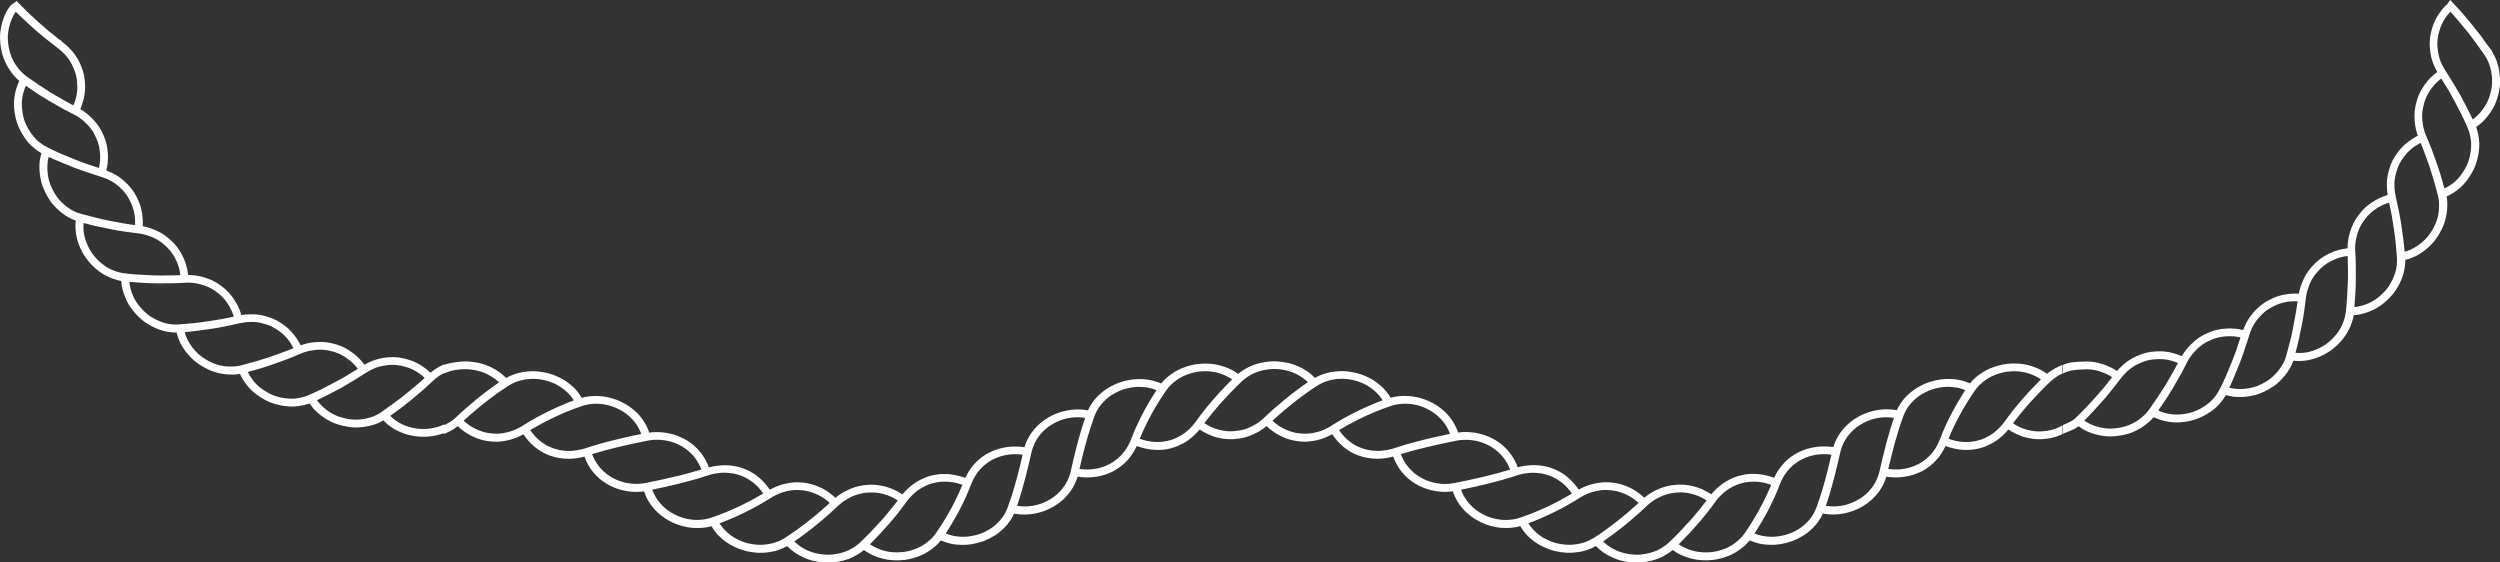 <?xml version="1.0" encoding="UTF-8"?>
<svg id="_レイヤー_2" data-name="レイヤー 2" xmlns="http://www.w3.org/2000/svg" viewBox="0 0 956.85 215.29">
  <rect x="0" y="0" width="956.85" height="215.29" fill="#333333" stroke="none"/>
  <defs>
    <style>
      .cls-1 {
        fill: #fff;
      }
    </style>
  </defs>
  <g id="_レイヤー_1-2" data-name="レイヤー 1">
    <g>
      <path class="cls-1" d="M157.74,152.77c1.38-1.13,2.75-2.27,4.08-3.42,1.34-1.18,2.64-2.41,3.91-3.6,1.28-1.21,2.7-2.21,4.21-2.97l.14-.07v-3.28l-.35.15c-1.75.75-3.41,1.78-4.95,3.06-.72-.68-1.52-1.32-2.57-2.07-.96-.7-1.96-1.3-2.99-1.8-1.03-.5-2.11-.91-3.21-1.21-.23-.06-.45-.12-.68-.18-.32-.09-.65-.17-.97-.25-.56-.13-1.14-.23-1.71-.3-1.3-.17-2.62-.19-3.94-.07-.24.03-.48.05-.72.07-.39.04-.8.07-1.2.14-.52.08-1.04.18-1.56.3h0s-.35.09-.35.09c-.96.25-1.92.57-2.85.97-.93.4-1.83.87-2.55,1.26-1.38-1.91-3-3.51-4.81-4.76-1.97-1.45-4.04-2.48-6.15-3.06-.21-.05-.41-.11-.62-.16-.43-.11-.85-.23-1.28-.32-.63-.14-1.28-.25-1.93-.32-1.26-.14-2.55-.14-3.85-.02h-.06c-1.96.14-3.88.54-5.69,1.2-.53-1.06-1.16-2.02-1.7-2.83-.66-.98-1.39-1.89-2.19-2.71-.8-.83-1.68-1.58-2.59-2.22-1.02-.77-1.98-1.38-2.92-1.85-1.11-.57-2.31-1.03-3.66-1.41-1.11-.35-2.27-.6-3.46-.73h0s-.36-.04-.36-.04c-.99-.09-2-.11-3.02-.05-.91.06-1.85.12-2.81.27-.31-1.09-.71-2.13-1.17-3.12-.25-.53-.52-1.04-.81-1.53-.14-.25-.29-.49-.45-.72-.15-.25-.3-.5-.46-.74-1.2-1.87-2.75-3.5-4.72-4.97-1.03-.81-2.15-1.51-3.33-2.08-1.1-.53-2.28-.94-3.33-1.27h0s-.32-.1-.32-.1c-1.83-.53-3.78-.8-5.79-.8-.5-4.63-2.41-8.87-5.55-12.27-.44-.46-.91-.9-1.43-1.35-.47-.44-.98-.86-1.5-1.25-.93-.69-1.94-1.31-3.01-1.83h0s-.35-.17-.35-.17c-.49-.23-1-.43-1.38-.58-.46-.19-.93-.37-1.4-.52-.88-.29-1.81-.53-2.75-.7.07-1.12.04-2.23-.07-3.31-.1-1.04-.25-2.27-.54-3.43-.49-2.01-1.36-4.01-2.75-6.28-.71-1.1-1.54-2.13-2.47-3.06-.16-.16-.32-.31-.48-.47-.29-.29-.59-.59-.91-.86-.39-.34-.79-.68-1.22-.99h0s-.31-.23-.31-.23c-.8-.57-1.67-1.1-2.58-1.56-.45-.23-.92-.45-1.39-.64-.44-.2-.83-.36-1.21-.5.57-2.29.75-4.55.55-6.73-.12-2.35-.66-4.6-1.6-6.67-.57-1.35-1.17-2.49-1.83-3.46-.65-.97-1.45-1.94-2.47-2.97l-.03-.04c-1.3-1.38-2.84-2.59-4.59-3.6.97-2.34,1.56-4.54,1.75-6.54.11-1.06.12-2.18.04-3.41-.04-1.15-.19-2.31-.45-3.43-.25-1.12-.65-2.29-1.27-3.71-.45-1.08-1.01-2.14-1.68-3.14h0s-.19-.27-.19-.27c-.56-.81-1.2-1.6-1.9-2.35l-.1-.11c-.62-.65-1.21-1.26-1.89-1.85-.48-.35-.97-.7-1.39-1.12-.1-.1-.21-.2-.31-.31-.05-.04-.09-.07-.13-.11-.49-.23-.91-.55-1.26-.92-1.07-.83-2.14-1.67-3.19-2.52-1.16-.98-2.39-2.05-3.99-3.48-1.32-1.18-2.67-2.42-3.99-3.66-1.27-1.23-2.48-2.47-3.75-3.78l-.07-.07c-.21-.21-.39-.44-.56-.67-.84.63-1.67,1.25-2.51,1.88,0,0,.01.02.02.02-.58.79-1.11,1.63-1.58,2.51-.43.83-.81,1.75-1.19,2.89C.5,9.58.11,11.67,0,13.84c-.02,2.09.23,4.21.74,6.29.13.52.27,1.03.42,1.52.17.55.35,1.04.56,1.5.43.98.91,1.92,1.45,2.81l.1.15h0c.57.92,1.19,1.79,1.86,2.59.76.91,1.47,1.63,2.24,2.25-1.8,3.81-2.42,8.1-1.76,12.1.49,3.88,2.24,7.83,4.93,11.15h0s.15.17.15.17c.03.03.05.07.08.1l.11.13h.01c1.44,1.59,3.1,2.95,4.95,4.03-.27.94-.48,1.91-.63,2.9-.12.97-.15,1.99-.12,3.13.09,2.2.45,4.3,1.08,6.23.71,2,1.66,3.9,2.84,5.67.33.49.63.91.93,1.3.34.41.69.81,1.05,1.19.73.77,1.51,1.5,2.32,2.15l.13.1h0c.85.68,1.74,1.29,2.64,1.81.79.47,1.71.89,2.91,1.32-.94,8.12,3.67,16.7,11.27,20.92l.15.08h0c1.95,1.03,3.96,1.74,5.99,2.12.05.88.18,1.78.44,2.91.24,1,.55,2.01.94,2.99.38.97.83,1.93,1.35,2.86.53.96,1.18,1.81,1.81,2.61,1.45,1.78,2.99,3.26,4.57,4.39,1.77,1.22,3.66,2.19,5.61,2.89l.16.05h0c.54.19,1,.33,1.46.45.55.13,1.11.24,1.67.33,1.06.17,2.13.25,3.17.25.23.94.54,1.89.91,2.81.21.5.41.98.65,1.44.24.45.51.91.79,1.35,1.1,1.74,2.46,3.37,4.05,4.84,1.48,1.31,3.26,2.48,5.3,3.49,1.01.48,1.93.9,2.94,1.19,1.02.3,2.06.54,3.09.7l.16.02h0c1.07.16,2.15.24,3.19.24.56,0,1.12-.02,1.68-.06.46-.05.95-.12,1.49-.22.82,1.8,1.93,3.51,3.29,5.09.34.39.7.78,1.08,1.17.36.34.75.68,1.19,1.03.81.66,1.67,1.27,2.58,1.83.89.55,1.84,1.06,2.8,1.51.97.46,2.02.77,3.02,1.05,2.17.58,4.27.86,6.25.84h.18s0-.01,0-.01c2.21-.1,4.31-.5,6.26-1.19.65.97,1.23,1.71,1.83,2.34.71.74,1.49,1.45,2.32,2.1.81.64,1.69,1.24,2.61,1.78.84.48,1.82,1.03,2.86,1.39,1.98.75,4.06,1.24,6.17,1.48l.2.02c.45.05.92.1,1.39.09.53,0,1.06-.01,1.59-.04,1.06-.06,2.12-.19,3.14-.39l.17-.03h0c1.06-.22,2.09-.51,3.07-.86.86-.3,1.75-.73,2.88-1.38,5.6,5.91,15.13,7.9,23.26,4.84l.16-.06v-3.3l-.35.16c-6.91,3.11-15.45,1.68-20.45-3.38,1.41-.99,2.82-2.01,4.19-3.02,1.26-.97,2.58-2.02,4.27-3.39ZM6.29,25.21c-2.04-2.81-3.18-6.45-3.3-10.51-.03-.8.03-1.68.2-2.77.14-.93.35-1.84.62-2.72.27-.89.6-1.76.99-2.58.4-.84.79-1.52,1.23-2.14.58.59,1.19,1.17,1.77,1.72l2,1.88c1.33,1.23,2.67,2.45,4,3.63l1,.88,3.13,2.55c1.38,1.1,2.78,2.19,4.16,3.24.35.26.69.54,1.02.83.38.32.7.61.98.88.63.6,1.21,1.24,1.73,1.91.81,1.04,1.49,2.16,2.01,3.33.65,1.39,1.08,2.56,1.33,3.7.22.96.35,1.94.39,2.91v.52c.02.32.03.64.04.95,0,.47-.02.97-.06,1.45-.16,1.83-.65,3.67-1.45,5.49-1.06-.57-2.13-1.16-3.21-1.76-1.42-.8-2.86-1.63-4.35-2.51-.47-.28-.93-.55-1.4-.83-2.94-1.87-5.97-3.91-9-6.05-1.44-1.07-2.73-2.42-3.84-4ZM13.71,53.21c-.26-.27-.5-.55-.75-.84-.05-.06-.11-.12-.16-.18-.24-.29-.46-.58-.68-.89-.05-.07-.11-.14-.16-.21-.2-.28-.38-.56-.57-.85-.07-.11-.14-.21-.21-.31-.25-.4-.48-.81-.7-1.23-.52-1.01-.87-1.8-1.13-2.56-.28-.89-.51-1.81-.67-2.72-.34-1.96-.42-3.83-.22-5.54.25-1.79.73-3.49,1.44-5.06,1.42.99,2.86,1.96,4.28,2.91l1.13.74,3.49,2.12c1.54.91,3.09,1.81,4.62,2.67l1.15.64,3.55,1.81c1.58.79,3.01,1.77,4.25,2.94,1.08.97,1.94,1.92,2.64,2.9.7.97,1.32,2.1,1.88,3.44.81,1.78,1.28,3.69,1.4,5.67.04,1,.08,1.95,0,2.93-.07.89-.2,1.8-.41,2.7-1.58-.5-3.18-1.03-4.76-1.57-1.39-.48-2.71-1-4.11-1.55l-.84-.33c-1.66-.67-3.35-1.36-5-2.07-1.49-.65-2.9-1.33-4.4-2.06l-.51-.25c-.46-.22-.9-.47-1.33-.73-1.17-.71-2.26-1.54-3.22-2.5ZM29.63,81.43c-.1-.04-.19-.08-.29-.12-.3-.12-.61-.27-.97-.45-.61-.3-1.21-.65-1.8-1.03-.2-.13-.39-.26-.58-.4-.75-.53-1.47-1.12-2.15-1.77-.61-.58-1.3-1.28-1.86-2.07-1.11-1.5-2.01-3.15-2.69-4.9-.17-.43-.32-.87-.46-1.32-.14-.45-.24-.93-.32-1.36-.18-.92-.3-1.85-.35-2.77-.05-.93-.04-1.86.05-2.76.07-.72.18-1.55.42-2.43.61.29,1.24.57,1.86.84l2.92,1.25c1.66.7,3.34,1.38,5,2.04,2.57.96,5.34,1.91,8.63,2.96.47.15.95.3,1.44.46.43.13.84.26,1.24.41.14.05.27.11.41.16.26.1.52.2.78.31.16.07.3.14.45.21.22.11.45.21.67.32.15.08.3.17.45.25.24.14.49.27.72.42l.07.04c.2.12.38.25.57.38.1.07.21.14.32.22.18.13.35.27.52.4.09.07.18.14.26.21.18.15.35.3.52.45.06.05.13.11.19.17.22.2.44.4.64.59.96.9,1.8,1.91,2.51,3.02.53.8.94,1.68,1.34,2.53l.04.08c.41.87.73,1.79.98,2.74.43,1.64.61,3.49.54,5.64l-.42-.05c-.63-.08-1.29-.16-1.91-.26l-2.58-.43c-1.73-.3-3.49-.63-5.24-.98-1.73-.33-3.37-.73-5.09-1.16l-.14-.04c-1.74-.43-3.52-.9-5.29-1.39-.45-.12-.91-.27-1.35-.43ZM48.6,104.72l-.67-.07c-1.81-.2-3.61-.7-5.37-1.5-.42-.19-.84-.4-1.25-.62-.4-.23-.78-.48-1.16-.74-.75-.52-1.48-1.11-2.17-1.75-.68-.63-1.33-1.31-1.93-2.03-.28-.34-.58-.72-.85-1.1-.26-.39-.5-.79-.74-1.19-.94-1.65-1.65-3.39-2.09-5.16-.22-.81-.35-1.7-.41-2.73-.02-.36-.03-.73-.03-1.09,0-.47.02-.94.06-1.4,1.32.35,2.56.67,3.78.98.41.1.82.2,1.23.29,1.8.39,3.59.76,5.33,1.09l.72.14c1.55.29,3.01.57,4.53.79,1.76.25,3.53.48,5.26.68.87.1,1.73.27,2.57.49.34.09.67.19,1,.3l.23.07c.41.13.82.27,1.22.43,0,0,0,0,0,0h0c.19.08.38.16.57.25.11.05.23.1.34.15.2.09.39.19.59.29.1.05.19.09.29.14.22.12.43.24.64.36.07.04.14.08.21.12.27.17.54.34.81.53.53.37,1.04.78,1.53,1.22.55.45,1.02.89,1.45,1.34.68.71,1.29,1.49,1.83,2.31.49.74.9,1.56,1.29,2.35l.11.22c.59,1.25,1.03,2.6,1.3,4.01.09.47.16.95.22,1.44-1.66.06-3.33.09-4.98.11-1.65.02-3.53.03-5.33-.05-1.77-.07-3.58-.16-5.38-.27l-2.74-.18c-.69-.05-1.36-.13-2.03-.2ZM68.57,124.17c-.46.03-.93.05-1.4.04-.18,0-.35,0-.53-.02-.29-.01-.59-.03-.88-.06-.43-.04-.92-.09-1.39-.19-.45-.09-.9-.2-1.35-.33-.66-.19-1.32-.43-1.97-.69-1.06-.43-2.1-.95-3.1-1.57l-.06-.04c-.37-.23-.75-.48-1.1-.74-.37-.29-.73-.59-1.07-.9-.69-.62-1.35-1.3-1.96-2.01-2.35-2.64-3.86-6.09-4.25-9.76,1.73.13,3.48.25,5.19.35,1.75.1,3.55.19,5.41.19,1.79.01,3.59,0,5.36-.02l2.63-.06c.67-.02,1.34-.06,2.02-.11l.64-.04c1.77-.12,3.51.02,5.16.4,1.06.26,2.45.64,3.73,1.22,1.19.53,2.32,1.21,3.36,2.03,3,2.17,5.24,5.39,6.49,9.31-1.59.35-3.26.71-4.91,1.01-1.72.29-3.48.57-5.23.83l-.67.09c-1.54.22-3.14.45-4.7.6-1.77.17-3.59.33-5.42.46ZM86.71,140.24c-3.47-.25-6.99-1.71-10.17-4.22-1.34-1.1-2.58-2.5-3.69-4.16-1.05-1.59-1.76-3.15-2.17-4.75l.47-.04c.64-.05,1.3-.1,1.97-.18l2.73-.33c1.78-.23,3.59-.48,5.35-.75,1.72-.24,3.49-.6,5.2-.94l.09-.02c1.72-.35,3.45-.72,5.16-1.11.42-.1.86-.18,1.29-.24.39-.07.85-.14,1.31-.19.86-.09,1.73-.13,2.58-.1,1.32.05,2.61.25,3.85.6,1.37.34,2.58.78,3.68,1.35.87.45,1.71.98,2.49,1.58.93.69,1.62,1.27,2.22,1.88.68.69,1.31,1.45,1.87,2.27.5.71.94,1.5,1.4,2.37-.6.26-1.18.48-1.8.72l-2.83,1.07c-1.2.44-2.43.88-3.66,1.31-.46.16-.91.32-1.37.48-2.98.97-6.2,1.9-10.42,3.01-1.7.42-3.57.55-5.54.38ZM118.33,151.14c-1.67.74-3.49,1.21-5.41,1.41-1.73.13-3.59-.01-5.53-.43-.91-.2-1.82-.46-2.69-.78-.75-.29-1.55-.68-2.51-1.23-1.64-.95-3.12-2.09-4.39-3.39-1.2-1.32-2.19-2.79-2.94-4.36,1.67-.45,3.34-.92,4.98-1.4,1.44-.43,2.91-.93,4.32-1.42l.85-.29c1.69-.59,3.38-1.2,5.01-1.81,1.52-.58,3.04-1.24,4.51-1.87l.4-.17c1.55-.67,3.22-1.13,4.98-1.36,1.31-.21,2.63-.26,3.91-.16.65.05,1.3.15,1.93.28.49.1.98.23,1.47.36l.46.12c.24.07.47.14.7.21,1.62.54,3.14,1.34,4.53,2.38.41.29.79.59,1.16.89,1.11.92,2.06,1.92,2.89,3.03-1.39.88-2.83,1.77-4.26,2.63l-1.15.68-3.48,1.9c-1.57.84-3.19,1.68-4.8,2.49l-1.22.61-3.71,1.68ZM145.97,157.73c-.23.16-.47.31-.71.46-.16.1-.32.2-.48.29-.38.21-.78.4-1.24.61-.42.18-.84.35-1.28.5-.12.04-.25.08-.38.12-.32.1-.64.21-.97.29-.88.23-1.81.4-2.74.51-.46.05-.93.09-1.4.11-.5.03-.95.02-1.39-.01-1.86-.12-3.71-.49-5.49-1.1-1.42-.45-2.86-1.18-4.29-2.18-.2-.14-.41-.29-.61-.44-1.45-1.1-2.69-2.34-3.68-3.7,3.08-1.48,6.26-3.11,9.45-4.83,3.04-1.75,6.1-3.61,9.09-5.53,1.49-1.01,3.06-1.78,4.68-2.3,1.2-.4,2.41-.59,3.41-.72.14-.02.28-.03.41-.05,1.3-.16,2.62-.15,3.92.01.89.11,1.83.32,2.89.63.93.25,1.85.58,2.73,1,.87.41,1.73.91,2.54,1.49.75.53,1.49,1.16,2.13,1.74-.58.54-1.16,1.05-1.75,1.56l-1.99,1.71c-1.34,1.14-2.73,2.28-4.12,3.4l-1.05.84-3.23,2.39c-1.47,1.07-2.97,2.13-4.46,3.17Z"/>
      <path class="cls-1" d="M783.46,143.06c-1.52-1.15-3.32-2.07-5.49-2.8h0c-1-.34-2.05-.61-3.12-.82-1.14-.21-2.28-.27-3.24-.31-2.45-.06-4.58.18-6.51.72-2.45.66-4.36,1.46-6.02,2.51l-.11.07c-2.12,1.33-3.7,2.71-4.96,4.3-3.86-1.7-8.39-2.14-12.78-1.24-1.09.23-2.17.52-3.23.88-.93.33-1.9.76-3.03,1.36-1.85.94-3.61,2.24-5.24,3.86l-.1.1c-.74.73-1.42,1.56-2.08,2.54-.61.89-1.14,1.82-1.58,2.77-2.01-.37-4.1-.45-6.23-.22-2.18.26-4.29.8-6.1,1.57-3.81,1.56-7.03,4.1-9.32,7.34l-.09.14h0c-1.12,1.64-2,3.47-2.55,5.3-1.8-.28-3.72-.34-5.71-.17-.87.08-1.78.23-2.79.45-.9.19-1.78.44-2.63.76-.92.35-1.72.7-2.44,1.06-.76.39-1.51.85-2.24,1.36-.71.48-1.4,1.02-2.03,1.61-.57.53-1.16,1.15-1.8,1.89l-.09.11h0c-1.09,1.31-2.06,2.87-2.91,4.66-.84-.31-1.69-.57-2.52-.77-.87-.21-1.8-.42-2.7-.54-.87-.12-1.77-.17-2.63-.16-.88-.03-1.75.01-2.59.11-.66.07-1.29.21-1.91.35-.19.04-.38.08-.58.13-.82.19-1.64.45-2.43.77-1.49.64-3.07,1.39-4.54,2.5l-.12.09h0c-1.28.99-2.73,2.22-4.04,3.83-.68-.45-1.43-.88-2.28-1.31-.84-.44-1.7-.83-2.57-1.14-1.55-.56-3.22-.94-5.25-1.17-.89-.09-1.78-.11-2.66-.06-.44.02-.89.06-1.32.12-.36.03-.84.08-1.33.16-1.78.28-3.53.82-5.21,1.61l-.13.06c-1.73.76-3.37,1.79-4.88,3.05-1.54-1.4-2.98-2.47-4.39-3.25-.8-.45-1.62-.84-2.46-1.15-.92-.36-1.69-.65-2.51-.86-1.9-.52-3.86-.63-5.17-.67-1.49-.02-3.15.19-5.24.67l-.15.04h0c-1.59.41-3.34,1.12-5.22,2.11-2.02-3.02-4.57-5.38-7.58-7.01-.74-.4-1.52-.75-2.3-1.03-.65-.25-1.52-.56-2.42-.76-1.93-.42-3.58-.59-5.21-.55h-.16s0,.01,0,.01c-.84.03-1.81.09-2.81.22-.94.13-1.89.32-2.84.58-.62-1.73-1.45-3.32-2.45-4.74-.98-1.44-2.16-2.7-3.69-3.98-2.89-2.34-6.54-3.94-10.3-4.51l-.16-.02h0c-2.08-.31-4.12-.33-6.22-.06-.64-1.92-1.53-3.67-2.67-5.2-.65-.89-1.3-1.65-1.98-2.33-.73-.72-1.53-1.41-2.37-2.03-.79-.61-1.7-1.18-2.69-1.71-.96-.52-1.95-.97-2.93-1.34-1.03-.37-2.09-.67-3.14-.9-1.15-.26-2.21-.41-3.25-.46h-.17s0,0,0,0c-2.41-.13-4.58.09-6.63.66-.5-.85-1.07-1.68-1.71-2.47-.75-.93-1.6-1.71-2.27-2.29-.82-.71-1.7-1.37-2.63-1.97-.93-.56-1.92-1.07-2.94-1.51-1.05-.44-2.08-.86-3.15-1.12-1.08-.28-2.18-.49-3.27-.63-1.98-.3-4.14-.25-6.61.14l-.17.03h0c-2.05.33-4.14,1.07-6.22,2.21-.73-.76-1.49-1.44-2.26-2.02-.84-.61-1.75-1.18-2.7-1.69-2.02-1.07-4.07-1.8-6.07-2.15-1.05-.2-2.13-.34-3.21-.42-.54-.04-1.08-.06-1.63-.06-.48,0-.99.04-1.61.1-2.16.2-4.25.67-6.21,1.38l-.16.06h0c-2.06.85-3.92,1.95-5.53,3.28-1.52-1.15-3.32-2.07-5.49-2.8-1-.34-2.05-.61-3.12-.82-1.13-.21-2.27-.27-3.24-.31-2.45-.05-4.58.18-6.51.72-2.45.66-4.37,1.46-6.02,2.51l-.11.07c-2.12,1.33-3.7,2.71-4.96,4.31-3.86-1.7-8.39-2.14-12.79-1.24-1.09.23-2.17.52-3.23.88-.93.33-1.89.76-3.03,1.36-1.85.94-3.61,2.24-5.24,3.86l-.09.09c-.74.73-1.42,1.57-2.09,2.55-.61.89-1.14,1.82-1.58,2.77-2.01-.37-4.1-.45-6.23-.22-2.18.26-4.29.8-6.1,1.57-3.69,1.51-6.83,3.94-9.11,7.04h0s-.05.06-.05.06c-.06.08-.11.15-.17.23l-.09.13h0c-1.12,1.65-2,3.47-2.55,5.31-1.8-.28-3.72-.34-5.71-.17-.87.08-1.78.23-2.79.45-.9.19-1.78.44-2.63.76-.93.35-1.72.7-2.44,1.06-.76.39-1.51.85-2.24,1.36-.71.48-1.4,1.02-2.03,1.61-.56.53-1.15,1.15-1.8,1.89l-.09.12h0c-1.08,1.31-2.06,2.87-2.91,4.66-.84-.31-1.69-.57-2.52-.77-.87-.21-1.8-.42-2.7-.54-.87-.12-1.76-.17-2.63-.16-.87-.03-1.75.01-2.59.11-.66.07-1.3.21-1.92.35-.19.04-.38.08-.57.12-.83.19-1.64.45-2.43.77-1.49.64-3.07,1.39-4.54,2.5l-.12.09h0c-1.28.99-2.73,2.22-4.04,3.83-.69-.45-1.42-.88-2.28-1.31-.84-.44-1.7-.83-2.57-1.14-1.55-.56-3.22-.94-5.25-1.17-.89-.09-1.78-.11-2.66-.06-.44.02-.88.06-1.32.12-.36.03-.84.08-1.33.16-1.78.28-3.53.82-5.21,1.61l-.06.03c-1.76.77-3.42,1.8-4.95,3.08-1.54-1.4-2.98-2.47-4.39-3.25-.8-.45-1.62-.84-2.46-1.16-.72-.28-1.62-.63-2.51-.86-1.9-.52-3.86-.63-5.17-.67-1.4-.02-2.95.16-4.86.59h0s-.12.03-.12.03c-.08.02-.17.04-.25.06l-.15.04h0c-1.59.41-3.34,1.12-5.22,2.12-2.02-3.02-4.57-5.38-7.58-7.01-.74-.4-1.52-.75-2.3-1.03-.65-.25-1.52-.56-2.42-.76-1.93-.42-3.59-.59-5.21-.56h-.15s0,.01,0,.01c-.84.03-1.83.09-2.82.22-.94.13-1.89.32-2.84.58-.62-1.73-1.45-3.32-2.45-4.74-.99-1.44-2.16-2.7-3.69-3.98-2.89-2.34-6.54-3.94-10.3-4.51l-.13-.02c-2.09-.32-4.14-.34-6.25-.06-.64-1.92-1.53-3.67-2.67-5.2-.65-.88-1.3-1.65-1.98-2.33-.73-.72-1.53-1.41-2.37-2.03-.79-.61-1.69-1.18-2.69-1.71-.97-.52-1.95-.97-2.93-1.34-1.03-.37-2.09-.67-3.14-.9-1.15-.26-2.21-.41-3.25-.46h-.13c-2.42-.14-4.61.08-6.67.66-.5-.85-1.07-1.68-1.71-2.47-.75-.93-1.6-1.71-2.27-2.29-.82-.71-1.71-1.37-2.63-1.97-.93-.56-1.92-1.07-2.94-1.51-1.05-.45-2.08-.87-3.15-1.12-1.08-.28-2.18-.49-3.27-.63-1.97-.3-4.14-.25-6.61.14l-.14.03c-2.05.32-4.15,1.07-6.25,2.21-.74-.76-1.49-1.44-2.26-2.01-.84-.61-1.75-1.18-2.7-1.69-2.02-1.07-4.07-1.8-6.07-2.15-1.05-.2-2.13-.34-3.21-.42-.54-.04-1.08-.06-1.63-.06-.48.01-.99.04-1.61.1-2.16.2-4.41.54-6.37,1.25v3.27c3.56-1.56,7.84-2,11.4-1.36,2.05.33,3.81.89,5.39,1.71,1.69.86,3.16,1.89,4.36,3.06-1.43.99-2.81,2-4.33,3.13l-.17.13c-1.45,1.08-2.81,2.11-4.17,3.26-3.07,2.55-5.62,4.74-8.09,7.13-1.3,1.23-2.86,2.05-4.4,2.83v3.33c1.77-.77,3.8-1.75,5.36-3.05,3.51,3.29,7.69,5.29,12.13,5.79,1.2.13,2.5.23,3.85.11.64-.05,1.28-.13,1.91-.25.51-.09.99-.17,1.46-.28h0s.42-.1.42-.1c1.64-.4,3.4-1.11,5.38-2.16.61.92,1.28,1.78,1.99,2.56l.09.1c.73.77,1.48,1.57,2.31,2.23,2,1.57,3.8,2.6,5.67,3.22,1.18.46,2.41.79,3.65.97,1.32.21,2.43.3,3.46.29h0s.36,0,.36,0c.88-.03,1.92-.09,2.98-.24.93-.13,1.88-.33,2.83-.59,1.62,4.48,4.5,7.99,8.55,10.42,1.18.72,2.42,1.3,3.78,1.78,1.21.44,2.46.77,3.74.98h0s.37.06.37.06c2.12.33,4.21.36,6.39.07,1.53,4.78,5.04,8.82,9.9,11.4,1.53.8,2.98,1.39,4.45,1.78,1.62.44,3,.7,4.3.79h0s.36.02.36.02c2.43.14,4.71-.08,6.8-.67,2.53,4.48,7.23,7.91,12.93,9.44,1.61.4,3.25.65,4.88.75,1.5.05,3.07-.05,4.65-.31l.11-.02c2.09-.31,4.24-1.07,6.39-2.25,1.69,1.79,3.83,3.27,6.39,4.41.62.28,1.27.53,1.92.76.65.23,1.32.39,2,.55,1.36.3,2.76.5,4.17.58,1.78.14,3.48-.08,4.76-.27,1.41-.23,2.8-.58,4.11-1.04v.02l.34-.14c2.11-.85,4.02-1.98,5.69-3.35,4.17,3.07,9.75,4.45,15.36,3.8,1.42-.15,2.93-.5,4.74-1.1.75-.25,1.49-.54,2.21-.86.64-.3,1.26-.64,1.76-.95h0s.31-.18.31-.18c.04-.02.07-.05.11-.07l.03-.02h0c2.07-1.31,3.68-2.72,4.93-4.3,1.16.5,2.39.91,3.66,1.21,1.42.35,2.88.44,4.12.49,2.62.11,5.47-.37,8.48-1.41,1.52-.59,3-1.32,4.39-2.18,1.14-.72,2.27-1.62,3.43-2.75h0s.21-.21.21-.21c.77-.75,1.49-1.62,2.19-2.66.6-.89,1.13-1.81,1.56-2.75,5.14.97,10.71-.06,15.31-2.82,1.3-.79,2.5-1.68,3.56-2.66.95-.89,1.82-1.87,2.58-2.9h0s.21-.29.21-.29c1.15-1.67,2.06-3.55,2.63-5.45,4.93.73,9.68-.02,13.75-2.17,1.05-.55,2.1-1.25,3.21-2.12.92-.73,1.74-1.6,2.4-2.34h0s.28-.33.28-.33c1.11-1.32,2.12-2.93,3-4.79,4.66,1.67,9.08,1.95,13.12.85,1.22-.3,2.41-.74,3.53-1.31,1.07-.5,2.04-1.05,2.94-1.69h0s.32-.23.32-.23c.02-.02.04-.03.06-.05l.06-.04h0c1.2-.94,2.71-2.2,4.04-3.85,2.08,1.35,4.14,2.32,6.12,2.89.55.16,1.11.29,1.66.39l.32.06c.45.09.91.18,1.37.23,1.15.15,2.32.19,3.48.12,1.4-.12,2.66-.24,3.91-.55,1.25-.3,2.5-.74,3.7-1.31l.04-.02c1.77-.77,3.45-1.82,5.01-3.12,3.51,3.29,7.69,5.29,12.13,5.79,1.2.13,2.5.23,3.85.11.63-.05,1.28-.13,1.91-.25.5-.09.97-.17,1.43-.27h0s.44-.1.44-.1c1.64-.4,3.4-1.11,5.38-2.16.61.92,1.28,1.78,1.99,2.56l.08.08c.73.78,1.49,1.58,2.32,2.25,2,1.57,3.8,2.6,5.67,3.22,1.18.46,2.41.79,3.65.97,1.32.21,2.42.3,3.46.29h0s.36,0,.36,0c.88-.03,1.92-.09,2.98-.24.93-.13,1.88-.33,2.83-.59,1.62,4.48,4.5,7.99,8.55,10.42,1.18.72,2.42,1.3,3.78,1.78,1.2.44,2.46.77,3.73.98h0s.38.06.38.06c2.12.33,4.21.36,6.39.07,1.53,4.78,5.04,8.82,9.9,11.4,1.53.8,2.98,1.39,4.45,1.78,1.62.44,3,.7,4.3.79h0s.36.02.36.02c2.43.14,4.71-.08,6.8-.67,2.53,4.48,7.23,7.91,12.93,9.44,1.61.4,3.25.65,4.88.75,1.5.05,3.06-.05,4.63-.3l.13-.02c2.09-.31,4.24-1.07,6.39-2.25,1.69,1.79,3.83,3.27,6.39,4.41.62.28,1.27.53,1.92.76.65.23,1.32.39,2,.55,1.36.3,2.76.5,4.17.58.39.03.78.04,1.16.04,1.35,0,2.6-.16,3.6-.32,1.41-.23,2.8-.58,4.11-1.04v.02l.34-.14c2.11-.85,4.02-1.98,5.69-3.35,4.17,3.07,9.75,4.45,15.36,3.8,1.42-.15,2.93-.5,4.74-1.1.75-.25,1.49-.54,2.21-.86.61-.28,1.2-.61,1.69-.9h0s.38-.23.38-.23c2.13-1.33,3.79-2.77,5.07-4.39,1.16.5,2.39.91,3.66,1.21,1.42.35,2.88.44,4.12.49,2.61.11,5.47-.37,8.48-1.41,1.52-.59,3-1.32,4.39-2.18,1.14-.72,2.27-1.62,3.43-2.75h0s.21-.21.21-.21c.77-.75,1.49-1.62,2.19-2.66.6-.89,1.13-1.81,1.56-2.75,5.14.96,10.71-.06,15.31-2.82,1.3-.79,2.5-1.68,3.56-2.66.92-.86,1.76-1.8,2.5-2.8h0s.28-.39.28-.39c1.15-1.67,2.06-3.55,2.63-5.45,4.93.73,9.68-.02,13.75-2.17,1.05-.55,2.1-1.25,3.21-2.12.92-.74,1.76-1.61,2.42-2.36h0s.27-.3.27-.3c1.11-1.32,2.12-2.93,3-4.78,1,.37,2.04.67,3.17.92,1.14.28,2.28.45,3.38.52,1.05.05,2.18.08,3.31-.02.55-.05,1.1-.12,1.64-.23.4-.08.81-.17,1.21-.26l.4-.09c1.22-.3,2.41-.74,3.53-1.31,1.09-.5,2.07-1.07,2.98-1.72h0s.28-.2.28-.2c1.22-.94,2.78-2.24,4.16-3.94,2.07,1.35,4.13,2.32,6.12,2.89.55.16,1.11.29,1.66.39l.34.06c.44.09.9.17,1.35.23,1.15.15,2.32.19,3.48.12,1.35-.11,2.66-.24,3.91-.55,1.27-.3,2.53-.75,3.74-1.33l.14-.07v-3.33l-.37.2c-1.18.65-2.42,1.15-3.68,1.49-1.32.37-2.72.51-3.92.61-.98.06-1.98.03-2.95-.09-1-.12-2.01-.37-2.88-.59-1.74-.47-3.48-1.28-5.19-2.41.96-1.28,1.98-2.53,3.1-3.92l.06-.07c1.1-1.34,2.24-2.72,3.42-3.99,2.35-2.57,4.89-5.3,7.6-7.85,1.33-1.27,2.89-2.35,4.65-3.19l.14-.07v-3.27l-.34.14c-2.12.86-4.03,1.98-5.68,3.34ZM200.13,162.89c-.21.13-.41.25-.61.37-.03.02-.06.03-.09.05-.17.1-.35.2-.52.29-1.21.67-2.38,1.17-3.49,1.51-.64.2-1.28.35-1.88.48-.64.15-1.28.25-1.92.32-1.41.16-2.81.05-3.87-.06-1.78-.17-3.61-.7-5.58-1.63-1.69-.78-3.27-1.86-4.71-3.22.74-.67,1.47-1.32,2.19-1.96,5.08-4.46,9.92-8.16,14.73-11.26,1.7-1.11,3.47-1.87,5.27-2.26,3.68-.91,7.75-.61,11.44.82,3.62,1.41,6.64,3.85,8.53,6.89-.88.33-1.75.67-2.61,1.02-5.13,2.08-10,4.49-14.53,7.19-.8.48-1.58.96-2.36,1.45ZM224.26,171.5c-.86.29-1.73.52-2.59.69-.82.15-1.66.26-2.57.35-.3.03-.6.04-.9.05-.61.02-1.24,0-1.91-.06-.34-.03-.69-.07-1.05-.11-.94-.11-1.87-.31-2.78-.61-.3-.1-.6-.2-.9-.32-3.42-1.2-6.32-3.51-8.61-6.86,6.2-3.74,12.79-6.82,19.59-9.16.47-.17.94-.31,1.4-.43.46-.11.93-.21,1.41-.28.23-.04.47-.07.71-.1.71-.08,1.45-.13,2.19-.13.04,0,.07,0,.11,0,.9,0,1.83.07,2.75.23.93.15,1.88.37,2.8.65,1.74.55,3.45,1.38,5.08,2.46,3.08,2.13,5.3,4.98,6.43,8.23-1.14.23-2.33.48-3.58.75-1.02.22-2.08.46-3.15.7-1.98.45-4.04.95-6.13,1.5-.06.02-.12.03-.17.05-.86.23-1.73.46-2.59.71,0,0-.02,0-.02,0-1.33.38-2.67.78-3.99,1.2-.5.16-1,.32-1.5.49ZM247.31,184.83c-.44.09-.89.16-1.34.22-.15.02-.3.03-.45.04-.3.03-.6.06-.9.08-.18.01-.36,0-.54.01-.27,0-.54.02-.81.01-.19,0-.38-.02-.58-.03-.3-.01-.61-.02-.91-.05-.22-.02-.44-.05-.66-.08-.15-.02-.29-.03-.44-.05-.2-.03-.4-.07-.6-.11-.14-.03-.28-.05-.41-.07-.22-.05-.44-.1-.66-.16-.11-.03-.23-.05-.34-.08-.33-.09-.66-.19-.99-.29-1.34-.43-2.61-1-3.77-1.71-1.05-.61-2.03-1.35-2.95-2.2-.55-.51-1.07-1.07-1.56-1.66-.59-.72-1.15-1.54-1.64-2.43-.44-.77-.83-1.6-1.15-2.46,6.79-2.12,14.16-3.72,21.13-5.13,1.81-.37,3.67-.47,5.53-.29,3.47.31,6.74,1.56,9.46,3.61.65.49,1.27,1.04,1.85,1.63.57.57,1.11,1.19,1.59,1.85.97,1.35,1.72,2.73,2.27,4.2-1.7.53-3.43,1.03-5.19,1.5-1.18.31-2.36.61-3.55.91-4.14,1.01-8.33,1.91-12.39,2.73h0ZM272.51,198.05c-.46.16-.93.31-1.39.43-.46.11-.93.21-1.41.28-.37.06-.75.1-1.13.14-.06,0-.12.01-.18.02-.36.03-.73.05-1.1.07-.17,0-.33.01-.5.01-.18,0-.37,0-.56-.01-.2,0-.39,0-.59-.02-.06,0-.13-.01-.19-.02-.63-.05-1.29-.13-1.99-.26-.13-.03-.28-.06-.42-.09-.25-.05-.51-.1-.77-.17-1.09-.26-2.15-.62-3.24-1.12-.36-.17-.73-.34-1.09-.54-1.94-.99-3.67-2.35-5.26-4.13-1.23-1.46-2.16-2.99-2.79-4.56-.09-.22-.17-.45-.25-.67,6.06-1.25,13.87-2.98,21.14-5.41.86-.29,1.74-.52,2.6-.69.42-.08.85-.15,1.28-.2.47-.07.89-.11,1.27-.14,1.55-.13,3.01,0,4.2.18.21.03.42.06.62.09.77.14,1.52.34,2.24.6l.3.11c.65.23,1.25.46,1.85.76.69.34,1.36.73,2,1.19.75.5,1.34.95,1.87,1.42.6.53,1.17,1.12,1.7,1.75.46.55.95,1.14,1.4,1.8-6.2,3.74-12.79,6.82-19.59,9.16ZM300.65,205.73c-1.7,1.11-3.48,1.88-5.27,2.27-.95.22-1.91.37-2.86.45-.57.05-1.14.09-1.71.09-1.57-.05-3.16-.27-4.73-.65-1.22-.28-2.37-.78-3.35-1.22-1.22-.59-2.17-1.14-2.99-1.74-.92-.69-1.76-1.45-2.51-2.25-.75-.81-1.35-1.59-1.82-2.38,7.01-2.65,13.57-5.9,19.5-9.67.39-.24.77-.47,1.15-.68.1-.06.2-.11.3-.16.16-.09.32-.17.48-.25.96-.48,1.89-.86,2.78-1.14.45-.13.88-.25,1.3-.35.73-.18,1.42-.3,2.08-.38.1-.01.2-.03.3-.04.37-.04.74-.07,1.09-.08.76-.03,1.53,0,2.37.09.79.05,1.58.17,2.35.34.42.1.82.22,1.22.34,2.81.87,5.24,2.28,7.25,4.2-2.94,2.67-5.8,5.09-8.61,7.29-2.81,2.19-5.56,4.16-8.31,5.94ZM329.44,207.4c-1.33,1.28-2.9,2.36-4.64,3.2-1.33.6-2.76,1.04-4.25,1.34-1.81.34-3.23.44-4.6.34-1.17-.07-2.34-.23-3.46-.48-1.3-.29-2.32-.62-3.23-1.04-.26-.11-.51-.23-.76-.36-1.73-.86-3.24-1.91-4.5-3.14,1.44-.99,2.81-2.01,4.32-3.13l.16-.12c1.45-1.09,2.82-2.11,4.18-3.27.77-.64,1.5-1.25,2.21-1.85,2.13-1.8,4.02-3.48,5.88-5.28.97-.92,2.02-1.72,3.13-2.4.37-.22.75-.43,1.14-.63,1.72-.95,3.61-1.58,5.64-1.89.3-.05.61-.08.92-.11.11-.01.21-.03.32-.04.36-.03.72-.05,1.09-.06.06,0,.12,0,.18,0,.17,0,.34,0,.51,0,.27,0,.53,0,.8,0,.37.02.74.06,1.12.11.35.04.7.1,1.06.17.03,0,.07,0,.1.02.39.08.79.17,1.2.27,0,0,0,0,.01,0,.41.11.84.23,1.27.36,1.45.47,2.92,1.2,4.37,2.15-.81,1.08-1.67,2.14-2.58,3.28-.17.21-.34.42-.52.64l-.08.09c-1.1,1.33-2.23,2.71-3.4,3.97-2.35,2.57-4.9,5.31-7.6,7.85ZM358.23,204.05c-.99,1.45-2.3,2.75-4.01,3.99-.06.04-.12.08-.18.12-.64.44-1.2.79-1.74,1.07-.67.34-1.37.65-2.09.92-1.68.61-3.17.99-4.56,1.14-2.54.25-4.87.12-6.91-.4-2.12-.55-4.06-1.42-5.77-2.58,5.49-5.52,9.73-10.4,13.25-15.25.24-.32.47-.65.7-.97.92-1.29,2.04-2.48,3.51-3.74,2.54-2.06,5.4-3.34,8.5-3.81,1.36-.21,2.74-.25,4.12-.14,1.76.14,3.54.52,5.31,1.16-.33.8-.67,1.6-1.03,2.39-.71,1.59-1.46,3.17-2.26,4.73,0,.01-.01.02-.02.04-2,3.89-4.27,7.68-6.82,11.33ZM385.66,194.28c-.32.86-.72,1.71-1.2,2.52-.47.83-1.02,1.6-1.64,2.29-1.09,1.23-2.18,2.22-3.35,3.01-1.31.87-2.72,1.6-4.2,2.17-4.51,1.61-9.34,1.57-13.32-.08,4.09-6.22,7.36-12.56,9.73-18.84.15-.39.32-.78.52-1.2.17-.39.37-.78.57-1.16.24-.44.5-.87.78-1.28.18-.28.37-.55.56-.81.51-.66,1.03-1.28,1.56-1.83.55-.57,1.15-1.1,1.77-1.56,1.31-1.01,2.7-1.8,4.13-2.34,2.64-1.07,5.57-1.51,8.55-1.28.43.03.85.08,1.28.14-.29,1.29-.61,2.63-.94,4.01-1.23,5.07-2.75,10.66-4.8,16.25ZM410.95,175.42c-.39,1.66-.77,3.3-1.13,4.92-.39,1.73-1.06,3.38-1.97,4.91-.72,1.18-1.58,2.27-2.57,3.26-1,.99-2.16,1.88-3.44,2.65-.76.44-1.53.83-2.3,1.17-1.29.56-2.61.96-3.93,1.19-.86.16-1.68.26-2.49.3-.27.01-.54.02-.81.02-1.03,0-2.05-.08-3.04-.25,2.41-7.06,4.04-13.95,5.5-20.41.27-1.19.68-2.35,1.21-3.45.04-.09.08-.19.12-.28.12-.24.26-.48.39-.72.08-.15.16-.3.25-.45,1.83-3,4.56-5.38,7.89-6.89.84-.38,1.71-.71,2.57-.96.9-.26,1.83-.45,2.75-.57.86-.12,1.76-.18,2.66-.17.9.01,1.81.09,2.71.24-1.81,5.3-3.18,10.5-4.36,15.49ZM434.85,163.44c-.7,1.58-1.35,3.15-1.95,4.72-.03.08-.07.16-.1.24-.13.31-.26.63-.41.94-.18.4-.37.78-.57,1.16-.4.75-.85,1.46-1.34,2.11-.93,1.21-1.75,2.09-2.58,2.8-1.07.9-2.12,1.61-3.19,2.18-1.92.97-3.81,1.6-5.63,1.86-1.8.32-3.78.33-5.91.04.35-1.51.71-3.09,1.11-4.71,1.2-4.88,2.68-10.21,4.63-15.54.24-.65.53-1.29.86-1.91.11-.21.23-.41.35-.62.23-.4.49-.8.76-1.18.26-.36.55-.71.88-1.09,1.38-1.55,2.84-2.78,4.36-3.63.83-.49,1.7-.93,2.6-1.31.92-.4,1.92-.67,2.78-.88.95-.23,1.92-.4,2.88-.5.9-.07,1.85-.08,2.92,0,.98.07,1.94.21,2.86.41.75.17,1.56.43,2.47.81-3.06,4.66-5.67,9.39-7.78,14.12ZM457.65,161.42c-.49.69-1.05,1.35-1.68,2.02-.55.57-1.15,1.15-1.83,1.73-.12.1-.25.2-.38.3-.12.09-.23.19-.36.28-.76.56-1.58,1.06-2.46,1.49-1.12.61-2.3,1.07-3.52,1.36l-.43.1c-.81.18-1.58.35-2.38.41-1.03.1-2.07.06-2.86.01-.94-.04-1.9-.18-2.87-.4-.97-.22-1.95-.54-2.66-.79,2.64-6.41,6.05-12.62,10.12-18.48.99-1.45,2.3-2.75,4.02-3.99,1.41-1.03,3.08-1.85,5.12-2.49.95-.3,1.9-.53,2.8-.68.95-.13,1.92-.19,2.88-.2,3.66-.08,7.35,1.02,10.44,3.1-1.1,1.1-2.14,2.18-3.15,3.24-.72.76-1.41,1.51-2.09,2.24-.71.78-1.4,1.55-2.06,2.32-2.51,2.88-4.69,5.65-6.66,8.42ZM483.83,159.91c-.31.3-.63.58-.96.85-.11.09-.22.17-.32.25-.23.18-.45.36-.68.52-.13.09-.26.18-.4.27-.22.15-.43.29-.65.43-.15.09-.29.17-.44.26-.2.11-.39.22-.59.33l-.35.19h0c-.15.08-.29.15-.44.22-.13.06-.25.13-.38.19-.17.08-.35.15-.52.23-.13.05-.25.11-.38.16-.19.08-.38.14-.57.21-.11.04-.23.09-.34.13-.31.1-.61.2-.92.28-1.32.37-2.72.51-3.92.61-.25.02-.49.02-.74.03-.74.01-1.48-.03-2.21-.12-1-.12-2.01-.37-2.88-.59-1.74-.47-3.48-1.28-5.19-2.41.97-1.28,1.98-2.54,3.1-3.92l.06-.07c.83-1.01,1.68-2.04,2.55-3.03.29-.33.58-.66.88-.97,2.35-2.58,4.9-5.31,7.6-7.85,1.33-1.27,2.89-2.35,4.64-3.19,1.34-.58,2.72-1.02,4.12-1.3,2.33-.47,4.7-.52,6.93-.13,2.05.33,3.81.89,5.39,1.71,1.69.86,3.16,1.89,4.36,3.06-1.54,1.06-3.08,2.2-4.33,3.13l-.18.13c-1.44,1.08-2.8,2.1-4.16,3.25-3.07,2.55-5.62,4.74-8.09,7.13ZM509.69,162.89c-1.44.9-2.84,1.59-4.16,2.05-.19.07-.37.13-.56.18-.65.21-1.28.35-1.88.48-.64.15-1.28.25-1.92.32-1.42.16-2.81.05-3.87-.06-.89-.08-1.79-.26-2.72-.53-.93-.27-1.87-.63-2.86-1.1-1.69-.78-3.28-1.86-4.71-3.23,5.89-5.35,11.42-9.67,16.92-13.22.2-.13.41-.26.62-.39.07-.04.15-.08.22-.13.13-.08.27-.16.4-.23.09-.05.17-.09.26-.13.12-.06.25-.13.37-.19.09-.04.18-.08.27-.13.12-.06.25-.11.37-.17.09-.04.18-.08.27-.11.12-.05.25-.1.37-.15.09-.04.18-.07.28-.1.12-.04.25-.09.37-.13.09-.03.18-.06.28-.09.12-.04.25-.08.37-.11.1-.03.19-.05.29-.08.05-.01.11-.03.16-.04h0s.53-.13.53-.13h0c.1-.02.19-.04.29-.07.11-.02.22-.05.32-.07.12-.02.24-.05.37-.07.11-.02.22-.04.33-.06.12-.02.24-.03.36-.05.11-.02.23-.03.34-.05.12-.01.24-.02.36-.04.12-.01.23-.02.35-.03.12,0,.24-.02.37-.02.12,0,.23-.01.35-.02.12,0,.25,0,.37,0,.12,0,.23,0,.35,0,.13,0,.25,0,.38,0,.11,0,.23,0,.34,0,.13,0,.26.01.39.02.11,0,.22.01.34.02.13,0,.26.02.39.04.11.01.22.02.33.03.14.02.27.03.41.05.1.01.21.03.31.04.14.02.29.05.43.07.1.02.19.03.29.05.15.03.3.06.45.09.09.02.17.03.26.05.16.04.32.08.48.12.08.02.16.04.23.06.17.05.35.1.52.15.06.02.12.03.19.05.18.06.37.12.55.18.05.02.1.03.15.05.23.08.46.17.69.25,3.62,1.41,6.64,3.85,8.53,6.89-.88.33-1.75.67-2.61,1.02-6.03,2.45-11.7,5.35-16.89,8.64ZM531.23,172.18c-.82.15-1.66.26-2.57.35-1.04.09-2.11.06-3.34-.07-.18-.02-.34-.03-.53-.06-1.26-.15-2.49-.46-3.69-.93-3.42-1.2-6.31-3.51-8.61-6.86,2.33-1.4,4.71-2.71,7.13-3.92,4.04-2.02,8.21-3.77,12.46-5.23.2-.07.39-.13.59-.19.06-.02.13-.04.19-.06.21-.06.42-.12.62-.18.06-.01.12-.03.18-.04.41-.09.82-.18,1.24-.24.38-.06.76-.1,1.15-.14.05,0,.11-.01.16-.02.37-.03.75-.05,1.12-.06.15,0,.31-.01.46-.01.15,0,.3,0,.45,0,.11,0,.23,0,.34,0,.07,0,.14,0,.22.01.16,0,.32.02.48.03.06,0,.12.01.18.02.17.02.34.03.5.05.23.03.46.06.69.1.94.15,1.88.37,2.8.65,1.74.55,3.45,1.38,5.08,2.46,3.08,2.13,5.3,4.98,6.43,8.23-2.27.47-4.79,1-7.44,1.62-4.41,1.03-9.16,2.27-13.7,3.79-.86.29-1.73.52-2.59.69ZM551.33,185.13c-1.4-.12-2.78-.4-4.1-.84-1.34-.43-2.61-1-3.77-1.71-1.68-.98-3.19-2.28-4.51-3.87-.59-.72-1.15-1.54-1.64-2.43-.44-.77-.83-1.6-1.15-2.46,3.62-1.13,7.42-2.11,11.23-3,3.32-.77,6.66-1.47,9.9-2.13h0c.45-.09.9-.17,1.35-.22.11-.01.21-.02.32-.03.35-.04.69-.07,1.04-.09.15,0,.3,0,.44,0,.31,0,.61-.02.92-.01.18,0,.37.02.55.03.3.01.6.02.9.05h0s0,0,0,0h0c.24.02.48.06.72.09.21.03.42.05.63.08.22.04.44.08.65.13.2.04.4.08.6.12.22.05.44.12.66.18.19.05.38.1.57.16.23.07.45.15.67.23.18.06.36.12.53.19.23.09.45.19.68.29.16.07.33.13.49.21.24.11.47.24.71.36.14.07.28.14.42.21.26.15.52.31.78.46.1.06.21.12.31.19.35.23.7.47,1.04.73.65.49,1.27,1.04,1.85,1.63.57.57,1.11,1.19,1.59,1.85.97,1.35,1.72,2.73,2.27,4.2-6.79,2.12-14.16,3.72-21.13,5.13-1.82.37-3.68.47-5.54.3ZM582.06,198.06c-.46.16-.93.31-1.39.43,0,0,0,0,0,0-.22.05-.44.1-.67.15-.01,0-.02,0-.03,0-.24.05-.47.09-.71.13-.37.06-.75.1-1.13.14-.06,0-.12.01-.18.02-.36.03-.73.05-1.1.07-.17,0-.33.01-.5.01-.18,0-.37,0-.56-.01-.2,0-.39,0-.59-.02-.09,0-.18-.02-.27-.02-.26-.02-.52-.04-.79-.08-.11-.01-.23-.04-.35-.05-.25-.04-.5-.07-.76-.12-.28-.05-.58-.12-.88-.19-.11-.02-.21-.04-.32-.07-1.45-.34-2.86-.88-4.33-1.66-1.94-.99-3.67-2.35-5.26-4.13-1.4-1.67-2.42-3.43-3.04-5.23,6.06-1.25,13.88-2.98,21.14-5.41.45-.15.91-.29,1.36-.41.41-.11.83-.2,1.24-.28.42-.08.85-.15,1.28-.2.47-.07.88-.11,1.27-.14,1.82-.15,3.53.07,4.81.28.76.14,1.52.34,2.24.6l.29.11c.16.06.32.12.48.18.47.18.93.36,1.37.58.69.34,1.36.73,2,1.18.75.5,1.34.95,1.87,1.42.6.53,1.17,1.12,1.7,1.75.46.55.95,1.14,1.4,1.8-6.2,3.74-12.79,6.82-19.59,9.16ZM610.21,205.73c-1.06.7-2.16,1.25-3.26,1.67-.66.25-1.34.45-2.01.6-1.14.27-2.29.44-3.43.5-.38.02-.76.03-1.13.03-1.57-.05-3.16-.27-4.73-.65-1.22-.28-2.37-.78-3.35-1.22-1.22-.58-2.17-1.14-2.99-1.74-.92-.69-1.76-1.45-2.51-2.25-.75-.81-1.35-1.59-1.82-2.38,7.01-2.65,13.57-5.9,19.5-9.67,1.64-1.02,3.22-1.77,4.71-2.22,1.8-.53,3.36-.81,4.77-.86.38-.02.76-.02,1.16,0,.08,0,.16.01.24.02.32.02.64.03.97.07.2.01.39.04.59.06.59.06,1.18.15,1.76.28,1.16.29,2.26.67,3.31,1.12.08.03.15.06.23.1.33.15.65.31.96.48.04.02.08.04.13.06.35.19.69.38,1.02.59,0,0,.01,0,.02,0,1.01.63,1.95,1.36,2.81,2.19-2.87,2.6-5.65,4.96-8.38,7.11-2.88,2.26-5.71,4.29-8.53,6.11ZM639,207.4c-1.33,1.28-2.9,2.36-4.64,3.2-1.33.59-2.76,1.04-4.25,1.34-1.81.34-3.23.44-4.6.34-1.17-.07-2.34-.23-3.46-.48-1.3-.29-2.32-.62-3.23-1.04-2.05-.92-3.82-2.09-5.25-3.5,1.43-.99,2.81-2,4.32-3.13l.17-.13c.72-.54,1.41-1.06,2.1-1.59,0,0,0,0,.01,0,.03-.02.06-.05.09-.07.66-.51,1.32-1.03,1.97-1.59.65-.54,1.28-1.07,1.88-1.58,2.26-1.91,4.26-3.67,6.2-5.55.01-.01.03-.03.04-.04.3-.28.6-.55.91-.81.11-.09.22-.17.34-.26.22-.17.44-.35.67-.51.13-.09.27-.18.4-.27.22-.15.43-.29.65-.43.14-.09.29-.17.44-.25.15-.08.3-.17.45-.25h0s.49-.27.49-.27h0c.16-.09.33-.17.5-.25.16-.08.32-.17.48-.24.19-.09.39-.16.58-.24.17-.07.33-.14.51-.21.19-.07.39-.13.59-.2.18-.06.36-.12.54-.18.19-.06.39-.1.58-.15.19-.05.38-.1.58-.15.2-.04.4-.07.59-.11.2-.04.4-.08.6-.11.21-.03.43-.05.64-.08.2-.02.39-.05.59-.07.25-.02.51-.03.76-.04.17,0,.33-.02.5-.03.43,0,.86,0,1.29,0,1.48.09,3.04.39,4.78.94,1.45.47,2.92,1.2,4.37,2.15-.96,1.27-1.94,2.48-3.1,3.92l-.09.11c-1.09,1.33-2.22,2.7-3.39,3.96-2.35,2.57-4.9,5.31-7.6,7.85ZM667.79,204.05c-.99,1.45-2.3,2.75-4.01,3.99-.72.51-1.33.89-1.92,1.2-.67.34-1.37.65-2.09.92-1.68.61-3.17.99-4.56,1.14-2.54.25-4.87.12-6.91-.4-2.12-.55-4.06-1.42-5.77-2.58,5.85-5.88,10.29-11.04,13.95-16.22.81-1.13,1.76-2.18,2.97-3.27.17-.16.35-.31.53-.47.95-.77,1.95-1.44,2.99-1.99,1.73-.92,3.57-1.53,5.51-1.82,3.1-.47,6.27-.13,9.43,1.02-.85,2.07-1.8,4.13-2.81,6.15-2.11,4.24-4.56,8.37-7.31,12.33ZM695.21,194.28c-.32.86-.72,1.71-1.2,2.52-.47.83-1.02,1.6-1.64,2.29-1.09,1.23-2.19,2.22-3.35,3.01-1.31.87-2.72,1.6-4.2,2.17-4.51,1.61-9.34,1.57-13.32-.09,4.09-6.22,7.36-12.55,9.73-18.84.15-.39.32-.78.52-1.2.18-.4.37-.79.57-1.16.4-.74.85-1.44,1.34-2.09.51-.66,1.03-1.28,1.56-1.83.55-.57,1.15-1.09,1.77-1.56.99-.76,2.01-1.39,3.07-1.89.35-.17.7-.32,1.06-.45h0c3.01-1.23,6.41-1.62,9.84-1.14-.86,3.75-1.86,7.91-3.12,12.22-.77,2.64-1.64,5.34-2.62,8.03ZM720.46,175.63c-.38,1.59-.74,3.16-1.08,4.7-.39,1.73-1.06,3.38-1.97,4.91-.72,1.18-1.58,2.27-2.57,3.26-1,.99-2.16,1.88-3.44,2.65-2.02,1.18-4.12,1.98-6.23,2.36-1.15.21-2.23.32-3.3.33-1.03,0-2.05-.08-3.04-.25,2.42-7.06,4.04-13.95,5.5-20.41.39-1.72,1.06-3.37,1.98-4.9,1.83-3,4.56-5.38,7.89-6.89.84-.38,1.71-.71,2.57-.96.9-.26,1.83-.45,2.75-.57h0c.82-.12,1.67-.17,2.53-.17.04,0,.09,0,.13,0,.08,0,.16,0,.24.01.83.02,1.65.09,2.47.23-1.84,5.38-3.22,10.65-4.41,15.7ZM744.41,163.45c-.09.2-.17.41-.26.61-.26.58-.51,1.17-.75,1.75-.32.79-.63,1.57-.93,2.36,0,.02-.02.05-.03.07-.15.37-.31.75-.48,1.12-.18.39-.37.78-.57,1.16-.4.75-.85,1.46-1.34,2.11-.23.3-.46.58-.68.85-.66.79-1.28,1.42-1.9,1.95-.8.67-1.59,1.24-2.39,1.72-.27.16-.53.31-.8.45-.48.24-.96.47-1.43.66-1.43.6-2.83,1-4.2,1.19-1.8.32-3.78.33-5.91.04,1.38-6.04,3.15-13.15,5.75-20.26.32-.86.73-1.71,1.2-2.53.23-.4.49-.8.76-1.18.26-.35.55-.71.88-1.09,1.38-1.55,2.84-2.78,4.36-3.63.83-.49,1.7-.93,2.6-1.31.92-.4,1.92-.66,2.78-.88.95-.23,1.93-.4,2.88-.5.45-.04.91-.06,1.39-.06.24,0,.49,0,.74.01.25,0,.52.02.78.04.66.05,1.31.14,1.95.25.3.05.61.1.91.16.14.03.29.07.44.11.63.17,1.3.39,2.04.7-.51.78-1.01,1.56-1.49,2.34-.62,1-1.21,2-1.79,3-1.68,2.92-3.19,5.85-4.5,8.78ZM768.65,159.44c-.49.66-.97,1.32-1.44,1.98h0c-.92,1.29-2.04,2.48-3.51,3.75-.95.8-2.03,1.5-3.2,2.08-1.12.61-2.3,1.07-3.52,1.36l-.44.1c-.81.18-1.57.35-2.38.41-1.03.1-2.07.06-2.86.01-.94-.04-1.9-.18-2.87-.4-.77-.17-1.62-.43-2.66-.79,2.64-6.41,6.05-12.63,10.12-18.48.99-1.44,2.3-2.75,4.02-3.99,1.41-1.03,3.08-1.85,5.12-2.49.95-.3,1.9-.53,2.8-.68.95-.13,1.92-.19,2.88-.2,2.06-.05,4.13.28,6.09.95.05.02.1.04.14.05,1.48.51,2.9,1.22,4.2,2.1-5.11,5.13-9.13,9.72-12.51,14.24Z"/>
      <path class="cls-1" d="M956.81,29.62c-.06-1.06-.19-2.12-.39-3.14l-.03-.17h0c-.21-1.06-.5-2.09-.85-3.07-.3-.86-.73-1.75-1.38-2.88.01-.01.02-.02.03-.03-.11-.18-.21-.37-.3-.56-.07-.11-.14-.21-.2-.33-.09-.14-.16-.28-.24-.43,0,0,0,0,0,0-.02-.02-.04-.03-.06-.05-.23-.24-.43-.49-.61-.76-.12-.15-.24-.31-.35-.46,0,0,0,0,0,.01-.99-1.41-2.01-2.82-3.02-4.19-.97-1.26-2.02-2.58-3.39-4.27-1.13-1.38-2.27-2.75-3.42-4.08-1.18-1.34-2.41-2.64-3.6-3.91-.39-.42-.76-.85-1.1-1.3-.16.18-.33.34-.52.49-.03.04-.05.09-.07.14-.34.64-.81,1.2-1.42,1.62-.68.72-1.32,1.52-2.07,2.57-.7.96-1.3,1.96-1.8,2.99-.5,1.03-.91,2.11-1.21,3.21-.06.23-.12.45-.18.68-.09.32-.17.65-.25.97-.13.56-.23,1.14-.3,1.71-.17,1.3-.19,2.62-.07,3.94.03.24.05.48.07.72.04.39.07.8.14,1.2.08.52.18,1.04.3,1.56h0s.09.35.09.35c.25.96.57,1.92.97,2.85.4.93.87,1.83,1.26,2.55-1.91,1.38-3.51,3-4.76,4.81-1.45,1.97-2.48,4.04-3.06,6.15-.05.21-.11.41-.16.62-.11.43-.23.85-.32,1.28-.14.63-.25,1.28-.32,1.93-.14,1.26-.14,2.55-.02,3.85v.06c.14,1.96.54,3.88,1.2,5.69-1.06.53-2.02,1.16-2.83,1.7-.98.66-1.89,1.39-2.71,2.19-.83.8-1.58,1.68-2.22,2.59-.77,1.02-1.38,1.98-1.85,2.92-.57,1.11-1.03,2.31-1.41,3.66-.35,1.11-.6,2.27-.73,3.46h0s-.03.36-.03.36c-.09.99-.11,2-.05,3.02.06.91.12,1.85.27,2.81-1.09.31-2.13.71-3.12,1.17-.53.25-1.04.52-1.53.81-.25.14-.49.29-.72.45-.25.15-.5.3-.74.46-1.87,1.2-3.5,2.75-4.97,4.72-.81,1.03-1.51,2.15-2.08,3.33-.53,1.1-.94,2.28-1.27,3.33h0s-.09.32-.09.32c-.53,1.83-.8,3.78-.8,5.79-4.63.5-8.87,2.41-12.27,5.55-.46.44-.9.91-1.35,1.43-.44.47-.86.98-1.25,1.5-.69.93-1.31,1.94-1.83,3.01h0s-.16.35-.16.35c-.23.49-.43,1-.58,1.38-.19.46-.37.93-.52,1.4-.29.88-.53,1.81-.7,2.75-1.12-.07-2.23-.04-3.31.07-1.04.1-2.27.25-3.43.54-2.01.49-4.01,1.36-6.28,2.75-1.1.71-2.13,1.54-3.06,2.47-.16.16-.31.32-.47.48-.29.29-.59.59-.86.91-.34.39-.68.79-.99,1.22h0s-.22.31-.22.31c-.57.8-1.1,1.67-1.56,2.58-.23.45-.45.92-.64,1.39-.2.44-.36.83-.5,1.21-2.29-.57-4.55-.75-6.73-.55-2.35.12-4.6.66-6.67,1.6-1.35.57-2.49,1.17-3.46,1.83-.97.65-1.94,1.45-2.97,2.47l-.04.03c-1.38,1.3-2.59,2.84-3.6,4.59-2.34-.97-4.54-1.56-6.54-1.75-1.06-.11-2.18-.12-3.41-.04-1.15.04-2.31.19-3.43.45-1.12.25-2.29.65-3.71,1.27-1.08.45-2.14,1.01-3.14,1.68h0s-.27.18-.27.18c-.81.56-1.6,1.2-2.35,1.9l-.11.1c-.66.63-1.28,1.22-1.87,1.91-1.86-1.26-3.93-2.21-6.13-2.82-2.24-.69-4.54-.95-6.82-.77-2.64.08-5.34.12-7.73,1.28v3.28c2.33-1.3,5.22-1.5,7.88-1.58,1.95-.15,3.9.06,5.8.62.47.14.94.3,1.41.49.45.16.91.34,1.36.54.81.37,1.62.8,2.39,1.31-1.02,1.32-2.06,2.64-3.11,3.94-.98,1.16-2.05,2.39-3.48,3.99-1.18,1.32-2.42,2.67-3.66,3.99-1.23,1.27-2.47,2.48-3.78,3.75l-.07.07c-1.31,1.27-3,1.75-4.74,2.6v3.3c2.1-.86,4.34-1.5,5.97-2.85.79.58,1.63,1.11,2.51,1.58.83.43,1.75.81,2.89,1.19,1.96.64,4.05,1.02,6.22,1.13,2.09.02,4.21-.23,6.29-.74.52-.13,1.03-.27,1.52-.42.55-.17,1.04-.35,1.5-.56.98-.43,1.92-.91,2.81-1.45l.15-.1h0c.92-.57,1.79-1.19,2.59-1.86.91-.76,1.63-1.47,2.25-2.24,3.81,1.8,8.1,2.42,12.1,1.76,3.88-.49,7.83-2.24,11.15-4.93h0s.17-.14.17-.14c.03-.03.07-.06.1-.08l.13-.11h0c1.59-1.45,2.95-3.11,4.03-4.96.94.27,1.91.48,2.9.63.97.12,1.99.15,3.13.12,2.2-.09,4.3-.45,6.23-1.08,2-.71,3.9-1.66,5.67-2.84.49-.33.91-.63,1.3-.93.41-.34.81-.69,1.19-1.05.77-.73,1.5-1.51,2.15-2.32l.1-.13h0c.68-.85,1.29-1.74,1.82-2.64.47-.79.89-1.71,1.32-2.91,8.12.94,16.7-3.67,20.92-11.27l.08-.15h0c1.03-1.95,1.74-3.97,2.12-5.99.88-.05,1.78-.18,2.91-.44,1-.24,2.01-.55,2.99-.94.97-.38,1.93-.83,2.86-1.35.96-.53,1.81-1.18,2.61-1.81,1.78-1.45,3.26-2.99,4.39-4.57,1.22-1.77,2.19-3.66,2.89-5.61l.05-.16h0c.19-.54.33-1,.45-1.46.13-.55.24-1.11.33-1.67.17-1.06.25-2.13.25-3.17.94-.23,1.89-.54,2.81-.91.5-.21.98-.41,1.44-.65.45-.24.91-.51,1.35-.79,1.74-1.1,3.37-2.46,4.84-4.05,1.31-1.48,2.48-3.26,3.49-5.3.48-1.01.9-1.93,1.19-2.94.3-1.02.54-2.06.7-3.09l.02-.16h0c.16-1.07.24-2.15.24-3.19,0-.56-.02-1.12-.06-1.68-.05-.46-.12-.95-.22-1.49,1.8-.82,3.51-1.93,5.09-3.29.39-.34.78-.7,1.17-1.08.34-.36.68-.75,1.03-1.19.66-.81,1.27-1.67,1.83-2.58.55-.89,1.06-1.84,1.51-2.8.46-.97.77-2.02,1.05-3.02.58-2.17.86-4.27.84-6.25v-.18s-.01,0-.01,0c-.1-2.21-.5-4.31-1.19-6.26.97-.65,1.71-1.23,2.34-1.83.74-.71,1.45-1.49,2.1-2.32.64-.81,1.24-1.69,1.78-2.61.48-.84,1.03-1.82,1.39-2.86.75-1.98,1.24-4.06,1.48-6.17l.02-.2c.05-.45.1-.92.09-1.39,0-.53-.01-1.06-.04-1.59ZM822.45,156.9c-1.07,1.44-2.42,2.73-4,3.84-2.81,2.04-6.45,3.18-10.51,3.3-.8.03-1.68-.03-2.77-.2-.93-.14-1.84-.35-2.72-.62-.89-.27-1.76-.6-2.58-.99-.84-.4-1.52-.79-2.14-1.23.59-.58,1.17-1.19,1.72-1.77l1.88-2c1.23-1.33,2.45-2.67,3.63-4l.88-1,2.55-3.13c1.1-1.38,2.19-2.78,3.24-4.16.26-.35.54-.69.83-1.02.32-.38.61-.7.88-.98.6-.63,1.24-1.21,1.91-1.73,1.04-.81,2.16-1.49,3.33-2.01,1.39-.65,2.56-1.08,3.7-1.33.96-.22,1.94-.35,2.91-.39h.52c.32-.02.64-.03.95-.04.47,0,.97.02,1.45.06,1.83.16,3.67.65,5.49,1.45-.57,1.06-1.16,2.13-1.76,3.21-.8,1.42-1.63,2.86-2.51,4.35-.28.47-.55.93-.83,1.4-1.87,2.94-3.91,5.97-6.05,9ZM849.92,148.25l-.25.51c-.22.46-.47.9-.73,1.33-.71,1.18-1.54,2.26-2.5,3.22-.27.26-.55.5-.84.75-.06.05-.12.11-.18.16-.29.24-.58.46-.89.68-.07.05-.14.11-.21.16-.28.2-.56.38-.85.57-.11.07-.21.14-.31.21-.4.25-.81.48-1.23.7-1.01.52-1.8.87-2.56,1.13-.89.28-1.81.51-2.72.67-1.96.34-3.83.42-5.54.22-1.79-.25-3.49-.73-5.06-1.44.99-1.42,1.96-2.86,2.91-4.28l.74-1.13,2.12-3.49c.91-1.54,1.81-3.09,2.67-4.62l.64-1.15,1.81-3.55c.79-1.58,1.77-3.01,2.94-4.25.97-1.08,1.92-1.94,2.9-2.64.97-.7,2.1-1.32,3.44-1.88,1.78-.81,3.69-1.28,5.67-1.4,1-.04,1.95-.08,2.93,0,.89.07,1.8.2,2.7.41-.5,1.58-1.03,3.18-1.57,4.76-.48,1.39-1,2.71-1.55,4.11l-.33.84c-.67,1.66-1.36,3.35-2.07,5-.65,1.49-1.33,2.9-2.06,4.4ZM877.66,125.52c-.33,1.73-.73,3.37-1.16,5.09l-.04.14c-.43,1.74-.9,3.52-1.39,5.29-.12.45-.27.91-.43,1.35-.04.1-.08.19-.12.29-.12.3-.27.61-.45.97-.3.61-.65,1.21-1.03,1.8-.13.2-.26.39-.4.58-.53.75-1.12,1.47-1.77,2.15-.58.61-1.28,1.3-2.07,1.86-1.5,1.11-3.15,2.01-4.9,2.69-.43.17-.87.32-1.32.46-.45.14-.93.24-1.36.32-.92.18-1.85.3-2.77.35-.93.05-1.86.04-2.76-.05-.72-.07-1.55-.18-2.43-.42.29-.61.57-1.24.84-1.86l1.25-2.92c.7-1.66,1.38-3.34,2.04-5,.96-2.57,1.91-5.34,2.96-8.63.15-.47.3-.95.46-1.44.13-.43.26-.84.41-1.24.05-.14.11-.27.16-.41.1-.26.2-.52.31-.78.07-.16.14-.3.21-.45.11-.22.21-.45.32-.67.08-.15.17-.3.25-.45.14-.24.27-.49.42-.72l.04-.07c.12-.2.25-.38.38-.57.07-.1.14-.21.22-.32.13-.18.27-.35.4-.52.07-.09.14-.18.21-.26.15-.18.3-.35.45-.52.05-.06.11-.13.17-.19.2-.22.4-.44.59-.64.9-.96,1.91-1.8,3.02-2.51.8-.53,1.68-.94,2.53-1.34l.08-.04c.87-.41,1.79-.73,2.74-.98,1.64-.43,3.49-.61,5.64-.54l-.05.42c-.08.63-.16,1.29-.26,1.91l-.43,2.58c-.3,1.73-.63,3.49-.98,5.24ZM898.6,108.28c-.07,1.77-.16,3.58-.27,5.38l-.18,2.74c-.05.69-.13,1.36-.2,2.03l-.07.67c-.2,1.81-.7,3.61-1.5,5.37-.19.42-.4.84-.62,1.25-.23.4-.48.78-.74,1.16-.52.75-1.11,1.48-1.75,2.17-.63.68-1.31,1.33-2.03,1.93-.34.28-.72.58-1.1.85-.39.26-.79.5-1.19.74-1.65.94-3.39,1.65-5.16,2.09-.81.22-1.7.35-2.73.41-.36.02-.73.03-1.09.03-.47,0-.94-.02-1.4-.06.35-1.32.67-2.56.98-3.78.1-.41.2-.82.29-1.23.39-1.8.76-3.59,1.09-5.33l.14-.72c.29-1.55.57-3.01.79-4.53.25-1.76.48-3.53.68-5.26.1-.87.27-1.73.49-2.57.09-.34.19-.67.3-1l.07-.23c.13-.41.27-.82.43-1.22,0,0,0,0,0,0h0c.08-.2.16-.39.24-.58.05-.11.1-.23.15-.35.09-.2.19-.39.29-.59.05-.1.09-.19.14-.29.12-.22.24-.43.36-.64.04-.07.08-.14.12-.21.17-.27.34-.54.53-.81.37-.53.78-1.04,1.22-1.53.45-.55.89-1.02,1.34-1.45.71-.68,1.49-1.29,2.31-1.83.74-.49,1.56-.9,2.35-1.29l.22-.11c1.25-.59,2.6-1.03,4.01-1.3.47-.09.95-.16,1.44-.22.06,1.66.09,3.33.11,4.98.02,1.65.03,3.53-.05,5.33ZM917.42,100.39c-.01.29-.03.59-.06.88-.04.43-.09.92-.19,1.39-.09.45-.2.9-.33,1.35-.19.66-.43,1.32-.69,1.97-.43,1.06-.95,2.1-1.57,3.1l-.04.06c-.23.37-.48.75-.74,1.1-.29.37-.59.73-.9,1.07-.62.69-1.3,1.35-2.01,1.96-2.64,2.35-6.1,3.86-9.76,4.25.13-1.74.25-3.48.35-5.19.1-1.75.19-3.55.19-5.41.01-1.79,0-3.59-.02-5.36l-.06-2.63c-.02-.66-.07-1.34-.11-2.02l-.04-.64c-.12-1.77.02-3.51.4-5.16.26-1.06.64-2.45,1.22-3.73.53-1.19,1.21-2.32,2.03-3.36,2.17-3,5.39-5.24,9.31-6.49.35,1.59.71,3.26,1.01,4.91.29,1.72.57,3.48.83,5.23l.09.67c.22,1.54.45,3.14.6,4.7.17,1.77.33,3.59.46,5.42.03.46.05.93.04,1.4,0,.18,0,.35-.02.53ZM933.47,80.32c-.25,3.47-1.71,6.99-4.22,10.17-1.1,1.34-2.5,2.58-4.16,3.69-1.59,1.05-3.15,1.76-4.75,2.17l-.04-.47c-.05-.64-.1-1.3-.18-1.97l-.33-2.73c-.23-1.78-.48-3.59-.75-5.35-.24-1.72-.6-3.49-.94-5.2l-.02-.09c-.35-1.72-.72-3.45-1.11-5.16-.1-.42-.18-.86-.24-1.29-.07-.39-.14-.85-.19-1.31-.09-.86-.13-1.73-.1-2.58.05-1.32.25-2.61.6-3.85.34-1.37.78-2.58,1.35-3.68.45-.87.98-1.71,1.58-2.49.69-.93,1.27-1.62,1.88-2.22.69-.68,1.45-1.31,2.27-1.87.71-.5,1.5-.94,2.37-1.4.26.6.48,1.18.72,1.8l1.07,2.83c.44,1.2.88,2.43,1.31,3.66.16.46.32.91.48,1.37.97,2.98,1.9,6.2,3.01,10.42.42,1.7.55,3.57.38,5.54ZM945.34,59.63c-.2.91-.46,1.82-.78,2.69-.29.75-.68,1.55-1.23,2.51-.95,1.64-2.09,3.12-3.39,4.39-1.32,1.2-2.79,2.19-4.36,2.94-.45-1.67-.92-3.34-1.4-4.98-.43-1.44-.93-2.91-1.42-4.32l-.29-.85c-.59-1.69-1.2-3.38-1.81-5.01-.58-1.52-1.24-3.04-1.87-4.51l-.17-.4c-.67-1.55-1.13-3.22-1.36-4.98-.21-1.31-.26-2.63-.16-3.91.05-.65.15-1.3.28-1.93.1-.49.23-.98.36-1.47l.12-.46c.07-.24.14-.47.21-.7.54-1.62,1.34-3.14,2.38-4.53.29-.41.59-.79.89-1.16.92-1.11,1.92-2.06,3.03-2.89.88,1.39,1.77,2.83,2.63,4.26l.68,1.15,1.9,3.48c.84,1.57,1.68,3.19,2.49,4.8l.61,1.22,1.68,3.71c.74,1.67,1.21,3.49,1.41,5.41.13,1.73-.01,3.59-.43,5.53ZM953.84,31.65c-.12,1.86-.49,3.71-1.1,5.49-.45,1.42-1.18,2.86-2.18,4.29-.14.2-.29.41-.44.61-1.1,1.45-2.34,2.69-3.7,3.68-1.48-3.08-3.11-6.26-4.83-9.45-1.75-3.04-3.61-6.1-5.53-9.09-1.01-1.49-1.78-3.06-2.3-4.68-.4-1.2-.59-2.41-.72-3.41-.02-.14-.03-.28-.05-.41-.16-1.3-.15-2.62.01-3.92.11-.89.32-1.83.63-2.89.25-.93.58-1.85,1-2.73.41-.87.91-1.73,1.49-2.54.53-.75,1.16-1.49,1.74-2.13.54.58,1.05,1.16,1.56,1.75l1.71,1.99c1.14,1.34,2.28,2.73,3.4,4.12l.84,1.05,2.39,3.23c1.07,1.47,2.13,2.97,3.17,4.46.16.23.31.47.46.71.1.16.2.32.29.48.21.38.4.78.61,1.24.18.42.35.84.5,1.28.04.12.08.25.12.38.1.32.21.64.29.97.23.88.4,1.81.51,2.74.05.46.09.93.11,1.4.03.5.02.95-.01,1.39Z"/>
    </g>
  </g>
</svg>